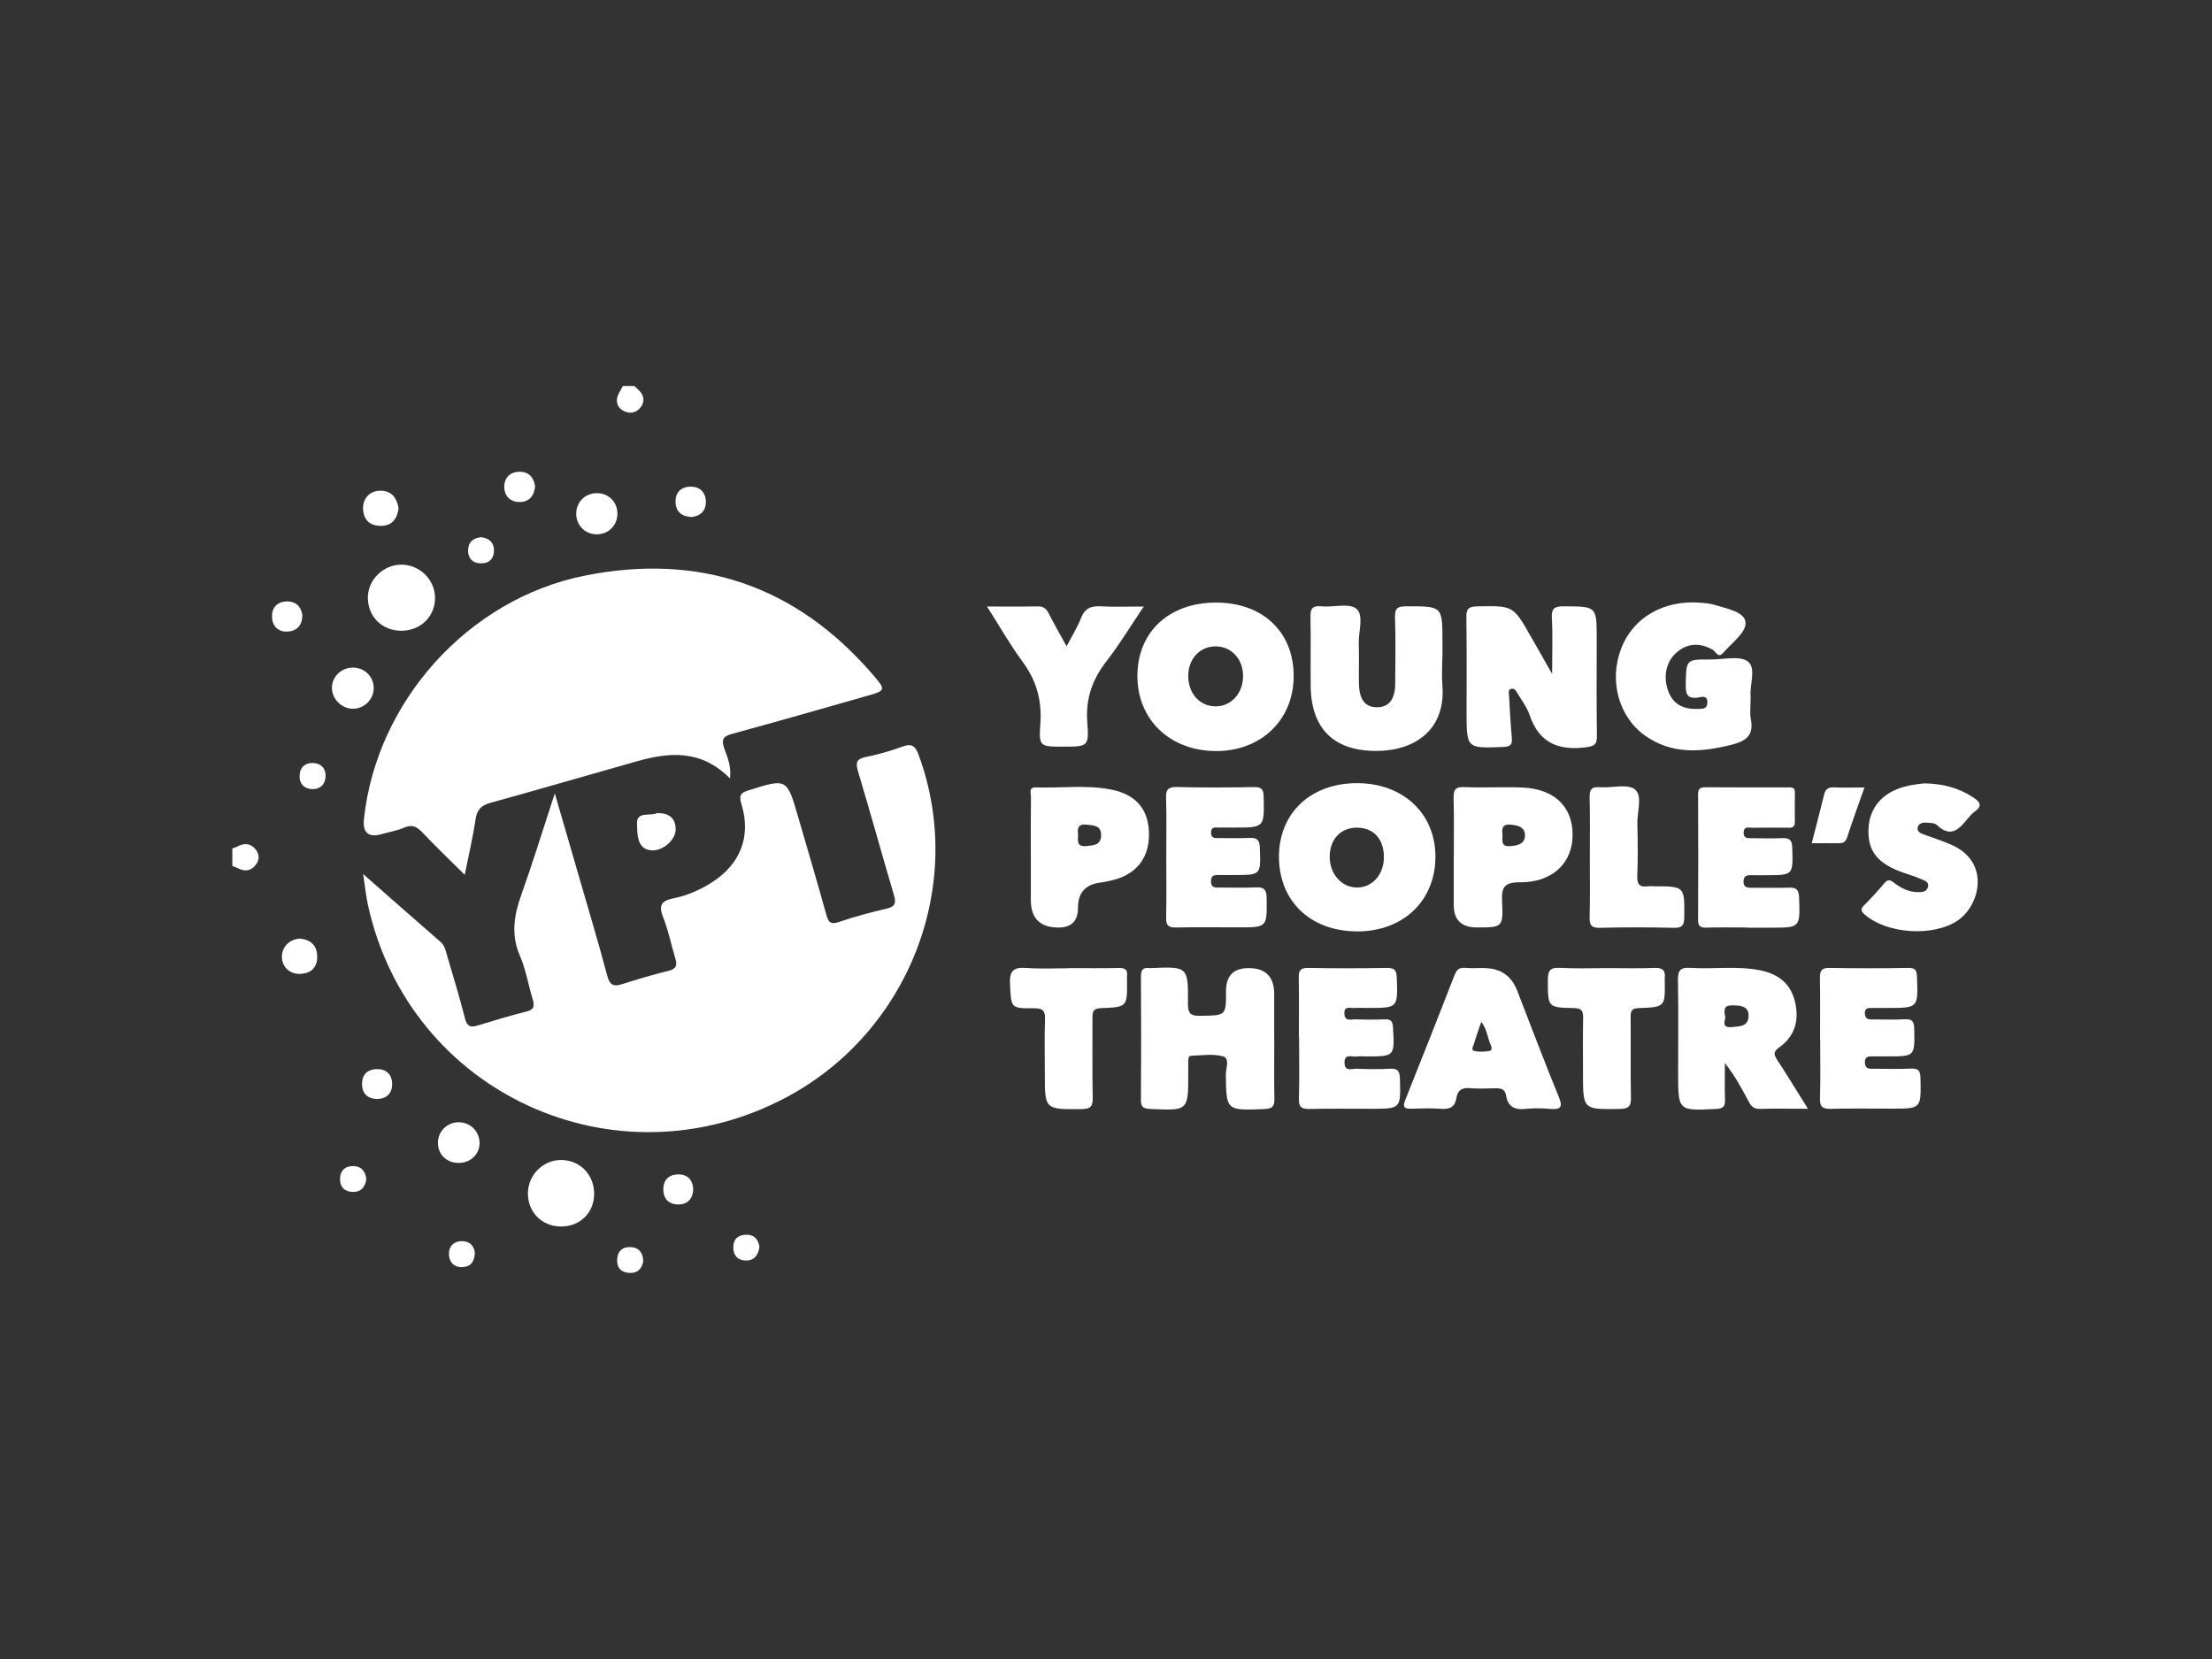 <?xml version="1.0" encoding="UTF-8"?>
<svg id="Layer_2" data-name="Layer 2" xmlns="http://www.w3.org/2000/svg" viewBox="0 0 343.12 257.34">
  <rect x="0" y="0" width="343.12" height="257.34" fill="#333333" stroke="none"/>
  <defs>
    <style>
      .cls-1 {
        fill: none;
      }

      .cls-1, .cls-2 {
        stroke-width: 0px;
      }

      .cls-2 {
        fill: #fff;
      }
    </style>
  </defs>
  <g id="Layer_17" data-name="Layer 17">
    <rect class="cls-1" width="343.12" height="257.34"/>
    <g>
      <path class="cls-2" d="m36.04,131.61c.26-.1.54-.17.78-.3,1.05-.56,2.03-.53,2.82.43.65.79.63,1.67-.01,2.47-.79.98-1.76.99-2.81.43-.25-.13-.52-.22-.78-.32,0-.9,0-1.8,0-2.71Z"/>
      <path class="cls-2" d="m98.42,59.88c.39.42.89.77,1.15,1.26.43.8.25,1.61-.39,2.26-.72.74-1.61.78-2.47.33-.8-.42-1.18-1.2-.96-2.08.16-.62.57-1.18.86-1.77.6,0,1.21,0,1.81,0Z"/>
      <path class="cls-2" d="m56.31,135.56c4.34,3.81,8.16,7.19,12.01,10.53.7.61.82,1.42,1.05,2.19.96,3.23,1.93,6.47,2.77,9.74.31,1.22.88,1.38,1.93,1.06,2.52-.76,5.03-1.54,7.58-2.17,1.27-.31,1.27-.92.97-1.94-.68-2.22-1.04-4.57-1.96-6.68-1.43-3.29-.93-6.32.22-9.53,1.79-5.01,3.35-10.1,5.18-15.7,1.35,4.64,2.55,8.78,3.75,12.92,1.48,5.12,3.02,10.22,4.38,15.36.4,1.51,1,1.74,2.35,1.31,2.36-.76,4.74-1.47,7.15-2.05,1.21-.29,1.39-.85,1.07-1.92-.66-2.15-1.08-4.39-1.92-6.47-.77-1.91-.06-2.53,1.66-2.87,2.08-.42,4.01-1.27,5.81-2.39,4.49-2.81,6.25-7.15,4.71-12.19-.42-1.39-.17-1.77,1.11-2.17,5.94-1.86,5.93-1.89,7.68,4.14,1.46,5.04,2.96,10.07,4.36,15.13.33,1.2.67,1.6,1.99,1.15,2.41-.82,4.89-1.49,7.37-2.06,1.45-.33,1.47-.99,1.11-2.2-1.87-6.33-3.62-12.69-5.52-19.01-.42-1.39-.33-2.02,1.24-2.33,1.91-.38,3.8-.93,5.63-1.6,1.5-.55,2.01-.07,2.53,1.35,7.35,20.01-1.45,42.86-20.5,53.03-26.5,14.14-58.57-.59-64.95-29.84-.3-1.38-.44-2.8-.74-4.79Z"/>
      <path class="cls-2" d="m113.23,120.75c-4.45-4.5-9.36-4.09-14.4-2.67-7.6,2.14-15.17,4.36-22.78,6.46-1.44.4-2.06,1.08-2.28,2.55-.42,2.8-1.07,5.56-1.68,8.61-2.29-2.28-4.46-4.34-6.51-6.51-.87-.93-1.61-1.37-2.89-.81-1.09.48-2.3.67-3.46,1q-3.12.89-2.77-2.36c1.93-18.17,16.13-34.09,34.22-37.72,17.7-3.55,32.71,1.48,44.6,15.22,2.21,2.55,2.17,2.59-.98,3.48-6.87,1.95-13.73,3.93-20.62,5.8-1.38.38-1.87.77-1.34,2.28.46,1.3,1.11,2.63.9,4.65Z"/>
      <path class="cls-2" d="m210.57,144.47c-7.25.02-12.16-4.64-12.18-11.55-.01-6.77,4.87-11.41,12.05-11.44,7.13-.03,12.19,4.65,12.22,11.32.03,6.88-4.93,11.66-12.1,11.68Zm-.03-16.09c-2.55-.02-4.26,1.77-4.28,4.48-.02,2.73,1.87,4.84,4.3,4.81,2.35-.03,4.1-2.04,4.11-4.71,0-2.79-1.59-4.56-4.13-4.57Z"/>
      <path class="cls-2" d="m200.67,104.93c-.03,6.82-5.15,11.67-12.22,11.57-7.04-.1-12.01-4.9-12.02-11.61-.01-6.87,4.91-11.45,12.28-11.42,7.22.03,11.99,4.6,11.96,11.45Zm-16.35-.24c-.08,2.77,1.72,4.86,4.2,4.88,2.4.02,4.23-1.92,4.3-4.56.07-2.64-1.68-4.66-4.1-4.74-2.48-.08-4.32,1.78-4.4,4.42Z"/>
      <path class="cls-2" d="m240.76,104.55c0-3.34.11-6.01-.04-8.66-.09-1.53.41-1.85,1.85-1.84,5.11.02,5.11-.03,5.11,5.12s-.04,9.92.03,14.89c.02,1.26-.19,1.66-1.64,1.85-4.31.57-7.32-.65-8.79-4.98-.43-1.25-1.29-2.36-1.98-3.52-.18-.31-.41-.67-.87-.56-.52.13-.38.59-.36.92.12,2.23.24,4.47.44,6.69.1,1.09-.25,1.36-1.34,1.41-5.68.22-5.68.26-5.68-5.47,0-4.89.04-9.77-.03-14.66-.02-1.24.31-1.65,1.62-1.68,5.64-.11,5.64-.16,8.41,4.73.98,1.73,1.96,3.45,3.29,5.77Z"/>
      <path class="cls-2" d="m197.66,161.2c0,3.08-.04,6.17.02,9.25.02,1.15-.3,1.53-1.51,1.58-5.98.24-5.95.28-6.02-5.4-.01-.95.7-2.48-.51-2.79-1.55-.4-3.29-.13-4.94-.06-.39.02-.38.58-.38.96,0,.6,0,1.2,0,1.8,0,5.78,0,5.75-5.9,5.48-1.04-.05-1.45-.27-1.44-1.39.05-6.39.04-12.78,0-19.17,0-.95.28-1.43,1.28-1.29.07.01.15,0,.23,0,5.76-.25,5.84-.25,5.78,5.51-.02,1.71.59,1.92,2.05,1.89,3.86-.07,3.86,0,3.86-3.87q0-3.53,3.51-3.53,3.96,0,3.96,4.04c0,2.33,0,4.66,0,6.99Z"/>
      <path class="cls-2" d="m271.56,107.96c0,1.53-.17,2.61.03,3.62.5,2.54-.84,3.41-3.01,3.95-4.67,1.17-9.24,1.53-13.4-1.42-4.14-2.95-5.61-8.56-3.71-13.52,1.85-4.81,6.61-7.56,12.33-7.1.75.06,1.51.13,2.22.35,1.86.58,4.69,1.08,4.75,2.77.06,1.53-2.19,3.18-3.52,4.7-.74.85-1.12-.28-1.6-.54-1.92-1.06-3.74-1.06-5.45.33-1.77,1.43-2.27,3.88-1.41,6.14.83,2.17,2.51,2.81,4.66,2.73.71-.03,1.38,0,1.39-1.01.01-1.2-.92-.84-1.44-.76-1.68.24-1.94-.52-1.91-2.01.08-3.89.01-3.91,3.82-3.89,2.01.01,4.66-.66,5.87.35,1.28,1.07.16,3.8.38,5.32Z"/>
      <path class="cls-2" d="m280.44,171.99c-2.82,0-5.14-.05-7.46.02-1.05.04-1.43-.56-1.83-1.32-1.03-1.97-2.11-3.92-3.59-5.79,0,1.9-.05,3.8.02,5.7.04,1.09-.35,1.37-1.42,1.42-5.85.29-5.85.32-5.85-5.57,0-4.81.06-9.62-.03-14.44-.03-1.48.39-1.97,1.89-1.88,3.6.23,7.23-.33,10.81.37,2.72.53,4.71,1.94,5.42,4.75.73,2.89.1,5.41-2.38,7.2-.92.66-.93,1.08-.36,1.94,1.56,2.37,3.03,4.8,4.78,7.59Zm-12.83-14.28c.13.34-.8,1.78,1.01,1.61,1.17-.11,2.59-.06,2.62-1.74.03-1.39-1.04-1.59-2.19-1.62-.98-.03-1.87-.06-1.44,1.76Z"/>
      <path class="cls-2" d="m223.72,102.06c0,1.43-.1,2.86.02,4.28.52,6.22-3.56,10.16-10.38,10.14-6.52-.02-9.98-3.53-10.05-10.04-.04-3.53.04-7.06-.03-10.59-.03-1.27.13-1.95,1.66-1.8,1.86.19,4.32-.56,5.46.38,1.2,1,.31,3.53.37,5.4.07,2.1-.02,4.21.03,6.31.06,2.43,1.01,3.58,2.83,3.57,1.8-.01,2.77-1.23,2.79-3.59.02-3.46.09-6.92-.03-10.37-.05-1.45.44-1.7,1.77-1.7,5.59-.01,5.59-.06,5.59,5.53v2.48Z"/>
      <path class="cls-2" d="m230.18,150.17q3.81,0,5.17,3.51c2.14,5.51,4.22,11.03,6.46,16.5.66,1.62.24,1.95-1.32,1.83-1.27-.1-2.57-.14-3.83,0-1.69.2-2.76-.31-3.03-2.06-.15-.97-.77-1.16-1.61-1.14-1.35.03-2.71.09-4.06-.02-1.2-.09-1.86.33-2.04,1.5-.21,1.34-.94,1.82-2.32,1.71-1.57-.13-3.16-.06-4.73-.02-1.06.03-1.31-.28-.9-1.32,2.59-6.46,5.13-12.93,7.66-19.41.31-.79.7-1.21,1.63-1.12.97.09,1.95.02,2.93.02Zm-.41,8.34c-.43,1.26-.83,2.35-1.15,3.47-.1.34-.54.94.16,1.07.72.13,1.5.09,2.23-.02.5-.07.38-.6.24-.91-.52-1.13-.56-2.45-1.48-3.61Z"/>
      <path class="cls-2" d="m201.48,160.93c0-3.08.04-6.17-.02-9.25-.03-1.14.26-1.57,1.49-1.54,4.07.08,8.14.07,12.2,0,1.24-.02,1.48.44,1.52,1.57.15,4.64.19,4.64-4.51,4.64-.68,0-1.36-.04-2.03.01-.65.05-1.67-.4-1.59.91.07,1.23,1.04.83,1.71.85,1.51.05,3.02.06,4.52,0,.96-.04,1.25.25,1.31,1.25.25,4.5.29,4.5-4.19,4.5-.45,0-.92-.06-1.35.01-.75.14-2.03-.57-1.98,1.01.04,1.39,1.17.86,1.88.89,1.73.07,3.47.09,5.2,0,1.23-.07,1.48.43,1.51,1.56.13,4.65.17,4.65-4.52,4.65-3.16,0-6.33-.05-9.49.03-1.25.03-1.7-.29-1.66-1.61.1-3.15.03-6.31.03-9.47Z"/>
      <path class="cls-2" d="m180.91,132.91c0-3,.06-6.01-.03-9.01-.04-1.29.18-1.86,1.68-1.82,3.98.11,7.97.08,11.96.01,1.21-.02,1.48.38,1.5,1.54.09,4.74.14,4.74-4.62,4.74-.75,0-1.51-.02-2.26,0-.55.02-1.27-.23-1.29.76-.02.93.6.87,1.21.87,1.58,0,3.16.05,4.74-.02,1.1-.05,1.58.21,1.62,1.47.16,4.28.22,4.28-3.95,4.28-.83,0-1.66.02-2.48,0-.7-.02-1.15.12-1.15.96,0,.82.4,1,1.12.99,1.96-.02,3.91.06,5.87-.03,1.29-.06,1.63.4,1.65,1.66.05,4.54.11,4.54-4.35,4.54-3.23,0-6.47-.05-9.7.02-1.18.03-1.57-.32-1.54-1.52.07-3.15.02-6.31.02-9.46Z"/>
      <path class="cls-2" d="m271,143.87c-2.11,0-4.22-.04-6.32.02-.97.03-1.29-.26-1.28-1.25.04-6.46.04-12.92,0-19.39,0-.89.3-1.14,1.16-1.13,4.22.04,8.43.02,12.65.02.59,0,1.24-.12,1.21.84-.03,1.5-.02,3.01,0,4.51,0,1.08-.76.9-1.42.9-1.73,0-3.46-.02-5.19.01-.53,0-1.31-.27-1.34.71-.04,1.07.77.9,1.42.91,1.51.02,3.01.06,4.52-.01,1.11-.05,1.56.21,1.6,1.46.13,4.29.19,4.29-4.13,4.29-.75,0-1.51.02-2.26,0-.7-.02-1.16.14-1.17.97,0,.83.46.98,1.16.98,1.96-.02,3.92.05,5.87-.02,1.15-.04,1.54.29,1.59,1.51.16,4.7.21,4.7-4.44,4.7-1.2,0-2.41,0-3.61,0Z"/>
      <path class="cls-2" d="m282.32,161.15c0-3.15.04-6.31-.02-9.46-.02-1.15.29-1.57,1.51-1.55,4.06.07,8.13.07,12.19,0,1.16-.02,1.32.44,1.36,1.45.17,4.76.21,4.76-4.56,4.76-.83,0-1.66,0-2.48,0-.54,0-1.04,0-1.05.79,0,.83.42,1.01,1.13,1,1.66-.02,3.31.06,4.97-.03,1.12-.06,1.54.19,1.56,1.44.08,4.31.15,4.31-4.13,4.31-.83,0-1.66,0-2.48,0-.57,0-1.03.11-1.04.85-.02.75.27,1.09,1.04,1.08,2.03-.02,4.07.07,6.09-.03,1.23-.06,1.47.39,1.49,1.53.09,4.68.13,4.68-4.45,4.68-3.16,0-6.32-.05-9.48.03-1.27.03-1.7-.33-1.66-1.63.09-3.08.03-6.16.03-9.24Z"/>
      <path class="cls-2" d="m298.42,121.51c3.11.05,5.44.75,7.58,2.13,1.07.69,1.64,1.31.29,2.27-.36.26-.67.6-.96.95-1.34,1.63-2.64,3.26-4.89,1.11-.36-.35-1.13-.32-1.72-.37-.55-.04-1.12.18-1.25.74-.15.63.4.89.9,1.08,1.47.55,2.98,1.02,4.41,1.66,6.02,2.7,4.33,9.38.91,11.7-3.76,2.55-10.93,2.13-14.43-.91-.57-.5-.73-.8-.14-1.4,1.11-1.12,2.18-2.28,3.19-3.49.68-.81,1.14-.3,1.68.1.99.71,2.05,1.25,3.3,1.3.7.03,1.5.03,1.75-.71.31-.9-.6-1.12-1.17-1.36-1.03-.45-2.12-.74-3.17-1.14-3.64-1.41-5.03-3.34-4.86-6.68.17-3.21,2.13-5.53,5.6-6.47,1.15-.31,2.36-.41,2.97-.51Z"/>
      <path class="cls-2" d="m225.51,132.94c0-3.01.05-6.01-.03-9.02-.03-1.27.14-1.9,1.67-1.83,3.01.13,6.03-.05,9.03.07,5.24.22,8.14,3.37,7.71,8.19-.34,3.84-3.37,6.53-8.1,6.51-2.51-.01-2.9.81-2.79,3.01.18,3.99.05,3.99-3.92,3.99q-3.58,0-3.58-3.49c0-2.48,0-4.96,0-7.44Zm7.56-3.48c-.01.94-.29,1.92,1.22,1.79,1.15-.09,2.23-.35,2.26-1.62.03-1.28-1-1.6-2.17-1.71-1.4-.14-1.43.64-1.32,1.54Z"/>
      <path class="cls-2" d="m159.9,132.84c0-3.08-.02-6.16.02-9.23,0-.56-.42-1.51.77-1.47,3.9.14,7.83-.43,11.7.34,3.96.79,5.87,3.21,5.84,7.09-.03,3.71-2.18,6.24-5.99,7.04-.51.11-1.03.23-1.55.29q-3.47.44-3.47,3.87,0,3.11-3.01,3.11-4.31,0-4.31-4.27c0-2.25,0-4.5,0-6.76Zm7.33-3.36c-.05.95-.21,1.9,1.25,1.76,1.15-.12,2.34-.12,2.32-1.73-.02-1.5-1.16-1.46-2.21-1.59-1.33-.16-1.52.56-1.35,1.56Z"/>
      <path class="cls-2" d="m153.09,94.08c2.93,0,5.4.03,7.86-.02.89-.02,1.34.34,1.73,1.1.84,1.66,1.77,3.27,2.77,5.09.84-1.63,1.68-2.95,2.24-4.39.59-1.53,1.58-1.9,3.1-1.81,2.07.12,4.15.03,6.63.03-2.07,3.06-3.76,5.88-5.76,8.45-2.22,2.86-3.29,5.85-3,9.54.29,3.73.06,3.75-3.68,3.75s-3.85-.01-3.6-3.61c.25-3.62-.63-6.7-2.79-9.61-1.91-2.57-3.49-5.39-5.49-8.52Z"/>
      <path class="cls-2" d="m249.4,150.17c2.41,0,4.82.07,7.22-.03,1.33-.06,1.77.44,1.61,1.67,0,.07,0,.15,0,.22.08,4.13.08,4.2-4.01,4.34-1.21.04-1.29.53-1.28,1.49.04,4.13-.04,8.26.05,12.38.03,1.4-.39,1.76-1.77,1.78-5.67.08-5.67.13-5.67-5.52,0-2.85-.03-5.7.02-8.55.02-1.07-.14-1.55-1.43-1.58-4.09-.07-4.03-.14-4.04-4.34,0-1.42.31-1.99,1.87-1.9,2.47.14,4.96.04,7.44.04Z"/>
      <path class="cls-2" d="m165.84,150.17c2.56,0,5.12.04,7.68-.02.96-.02,1.43.24,1.3,1.25-.03.22,0,.45,0,.68.04,4.08.05,4.15-4.02,4.3-1.4.05-1.34.73-1.34,1.7.02,4.06-.05,8.12.04,12.18.03,1.39-.36,1.76-1.76,1.78-5.67.05-5.67.1-5.67-5.51,0-2.78-.07-5.57.03-8.34.05-1.35-.27-1.81-1.71-1.79-3.67.04-3.52-.05-3.72-3.75-.12-2.17.64-2.65,2.62-2.5,2.17.16,4.37.04,6.55.04Z"/>
      <path class="cls-2" d="m246.61,133c0-3.08.05-6.16-.03-9.23-.03-1.21.21-1.77,1.57-1.66,1.86.15,4.28-.58,5.45.34,1.24.98.33,3.5.38,5.34.08,2.7.09,5.41-.01,8.11-.05,1.33.42,1.76,1.66,1.58.29-.04.6,0,.9,0,4.82,0,4.78,0,4.73,4.79-.01,1.23-.29,1.68-1.6,1.65-3.83-.09-7.67-.09-11.51,0-1.35.03-1.6-.46-1.57-1.67.08-3.08.03-6.16.03-9.23Z"/>
      <path class="cls-2" d="m62.26,97.84c-2.95,0-5.14-2.12-5.2-5.03-.06-2.77,2.28-5.16,5.1-5.22,2.92-.06,5.35,2.33,5.32,5.23-.03,2.85-2.28,5.02-5.22,5.02Z"/>
      <path class="cls-2" d="m92.16,185.29c-.06,2.92-2.26,5.01-5.22,4.96-2.92-.05-5.08-2.25-5.05-5.17.02-2.92,2.48-5.27,5.38-5.14,2.85.12,4.95,2.42,4.89,5.35Z"/>
      <path class="cls-2" d="m289.22,122.13c-.94,2.68-1.87,5.19-2.69,7.74-.24.73-.61.93-1.29.93-1.34-.02-2.69,0-4.21,0,.68-2.64,1.32-5.08,1.92-7.53.21-.88.66-1.19,1.58-1.14,1.5.08,3,.02,4.69.02Z"/>
      <path class="cls-2" d="m95.77,79.73c-.04,1.87-1.48,3.23-3.35,3.15-1.75-.07-3.06-1.47-3.04-3.23.02-1.85,1.48-3.22,3.35-3.15,1.77.07,3.07,1.45,3.04,3.22Z"/>
      <path class="cls-2" d="m57.97,106.8c-.06,1.82-1.6,3.24-3.41,3.13-1.7-.1-3.09-1.59-3.07-3.28.03-1.79,1.57-3.17,3.43-3.09,1.75.08,3.1,1.51,3.04,3.23Z"/>
      <path class="cls-2" d="m71.07,174.08c1.84-.04,3.32,1.4,3.32,3.22,0,1.72-1.37,3.06-3.16,3.09-1.92.04-3.32-1.3-3.3-3.16.01-1.71,1.41-3.12,3.14-3.15Z"/>
      <path class="cls-2" d="m101.9,126.12c1.89-.01,2.88.75,2.91,2.52.03,1.61-2.09,3.61-4.12,3.22-1.97-.38-1.83-2.77-1.88-4.17-.06-1.89,2.13-1.04,3.08-1.56Z"/>
      <path class="cls-2" d="m61.83,78.84c-.22,1.65-1.03,2.73-2.75,2.73-1.67,0-2.68-.88-2.76-2.61-.08-1.69,1.1-2.89,2.77-2.84,1.76.05,2.46,1.18,2.74,2.71Z"/>
      <path class="cls-2" d="m46.64,145.6c1.39.17,2.5.91,2.56,2.65.06,1.7-.8,2.69-2.53,2.81-1.69.12-2.95-1.06-2.94-2.68.01-1.52,1.2-2.74,2.91-2.79Z"/>
      <path class="cls-2" d="m83.01,75.33c-.12,1.57-.88,2.52-2.37,2.54-1.49.02-2.42-.93-2.42-2.37,0-1.3.81-2.26,2.23-2.32,1.51-.07,2.3.8,2.55,2.15Z"/>
      <path class="cls-2" d="m107.2,80.19c-1.51-.07-2.39-.89-2.41-2.35-.03-1.51.92-2.36,2.39-2.35,1.36,0,2.26.86,2.31,2.23.05,1.46-.76,2.34-2.28,2.48Z"/>
      <path class="cls-2" d="m46.9,95.42c-.02,1.69-.94,2.51-2.39,2.55-1.4.03-2.27-.87-2.32-2.25-.05-1.37.72-2.33,2.14-2.42,1.5-.09,2.37.74,2.57,2.12Z"/>
      <path class="cls-2" d="m58.43,170.48c-1.46-.08-2.26-.89-2.27-2.29-.02-1.53.85-2.36,2.4-2.35,1.46.01,2.25.91,2.27,2.27.02,1.49-.86,2.34-2.4,2.37Z"/>
      <path class="cls-2" d="m107.54,184.4c-.06,1.55-.87,2.4-2.24,2.43-1.47.03-2.41-.8-2.41-2.35,0-1.42.83-2.26,2.22-2.31,1.52-.05,2.32.83,2.42,2.23Z"/>
      <path class="cls-2" d="m50.51,120.38c-.05,1.36-.88,2.03-2.02,2.03-1.15,0-2.02-.71-2.02-1.98,0-1.35.81-2.13,2.13-2.07,1.19.06,1.91.79,1.91,2.01Z"/>
      <path class="cls-2" d="m99.77,195.71c-.24,1.17-.94,1.82-2.19,1.74-1.28-.08-1.91-.85-1.85-2.08.07-1.38.94-2.04,2.26-1.91,1.23.13,1.78.99,1.78,2.24Z"/>
      <path class="cls-2" d="m56.82,182.95c-.2,1.2-.8,1.96-2.08,1.94-1.25-.03-1.99-.71-2-1.96,0-1.36.8-2.1,2.14-2.05,1.24.05,1.83.88,1.94,2.06Z"/>
      <path class="cls-2" d="m74.59,83.33c1.23.12,2.01.77,2.03,1.99.03,1.33-.73,2.11-2.11,2.06-1.26-.05-1.92-.8-1.9-2.04.02-1.26.78-1.87,1.98-2.01Z"/>
      <path class="cls-2" d="m117.81,193.42c-.19,1.32-.87,2.12-2.06,2.11-1.31,0-2.07-.82-2-2.18.07-1.27.85-1.83,2.09-1.82,1.33.02,1.78.87,1.97,1.88Z"/>
      <path class="cls-2" d="m73.66,194.37c-.09,1.46-.72,2.15-1.99,2.18-1.31.03-1.99-.82-2.03-1.94-.05-1.28.75-2.13,2.11-2.08,1.25.04,1.82.86,1.91,1.84Z"/>
    </g>
  </g>
</svg>